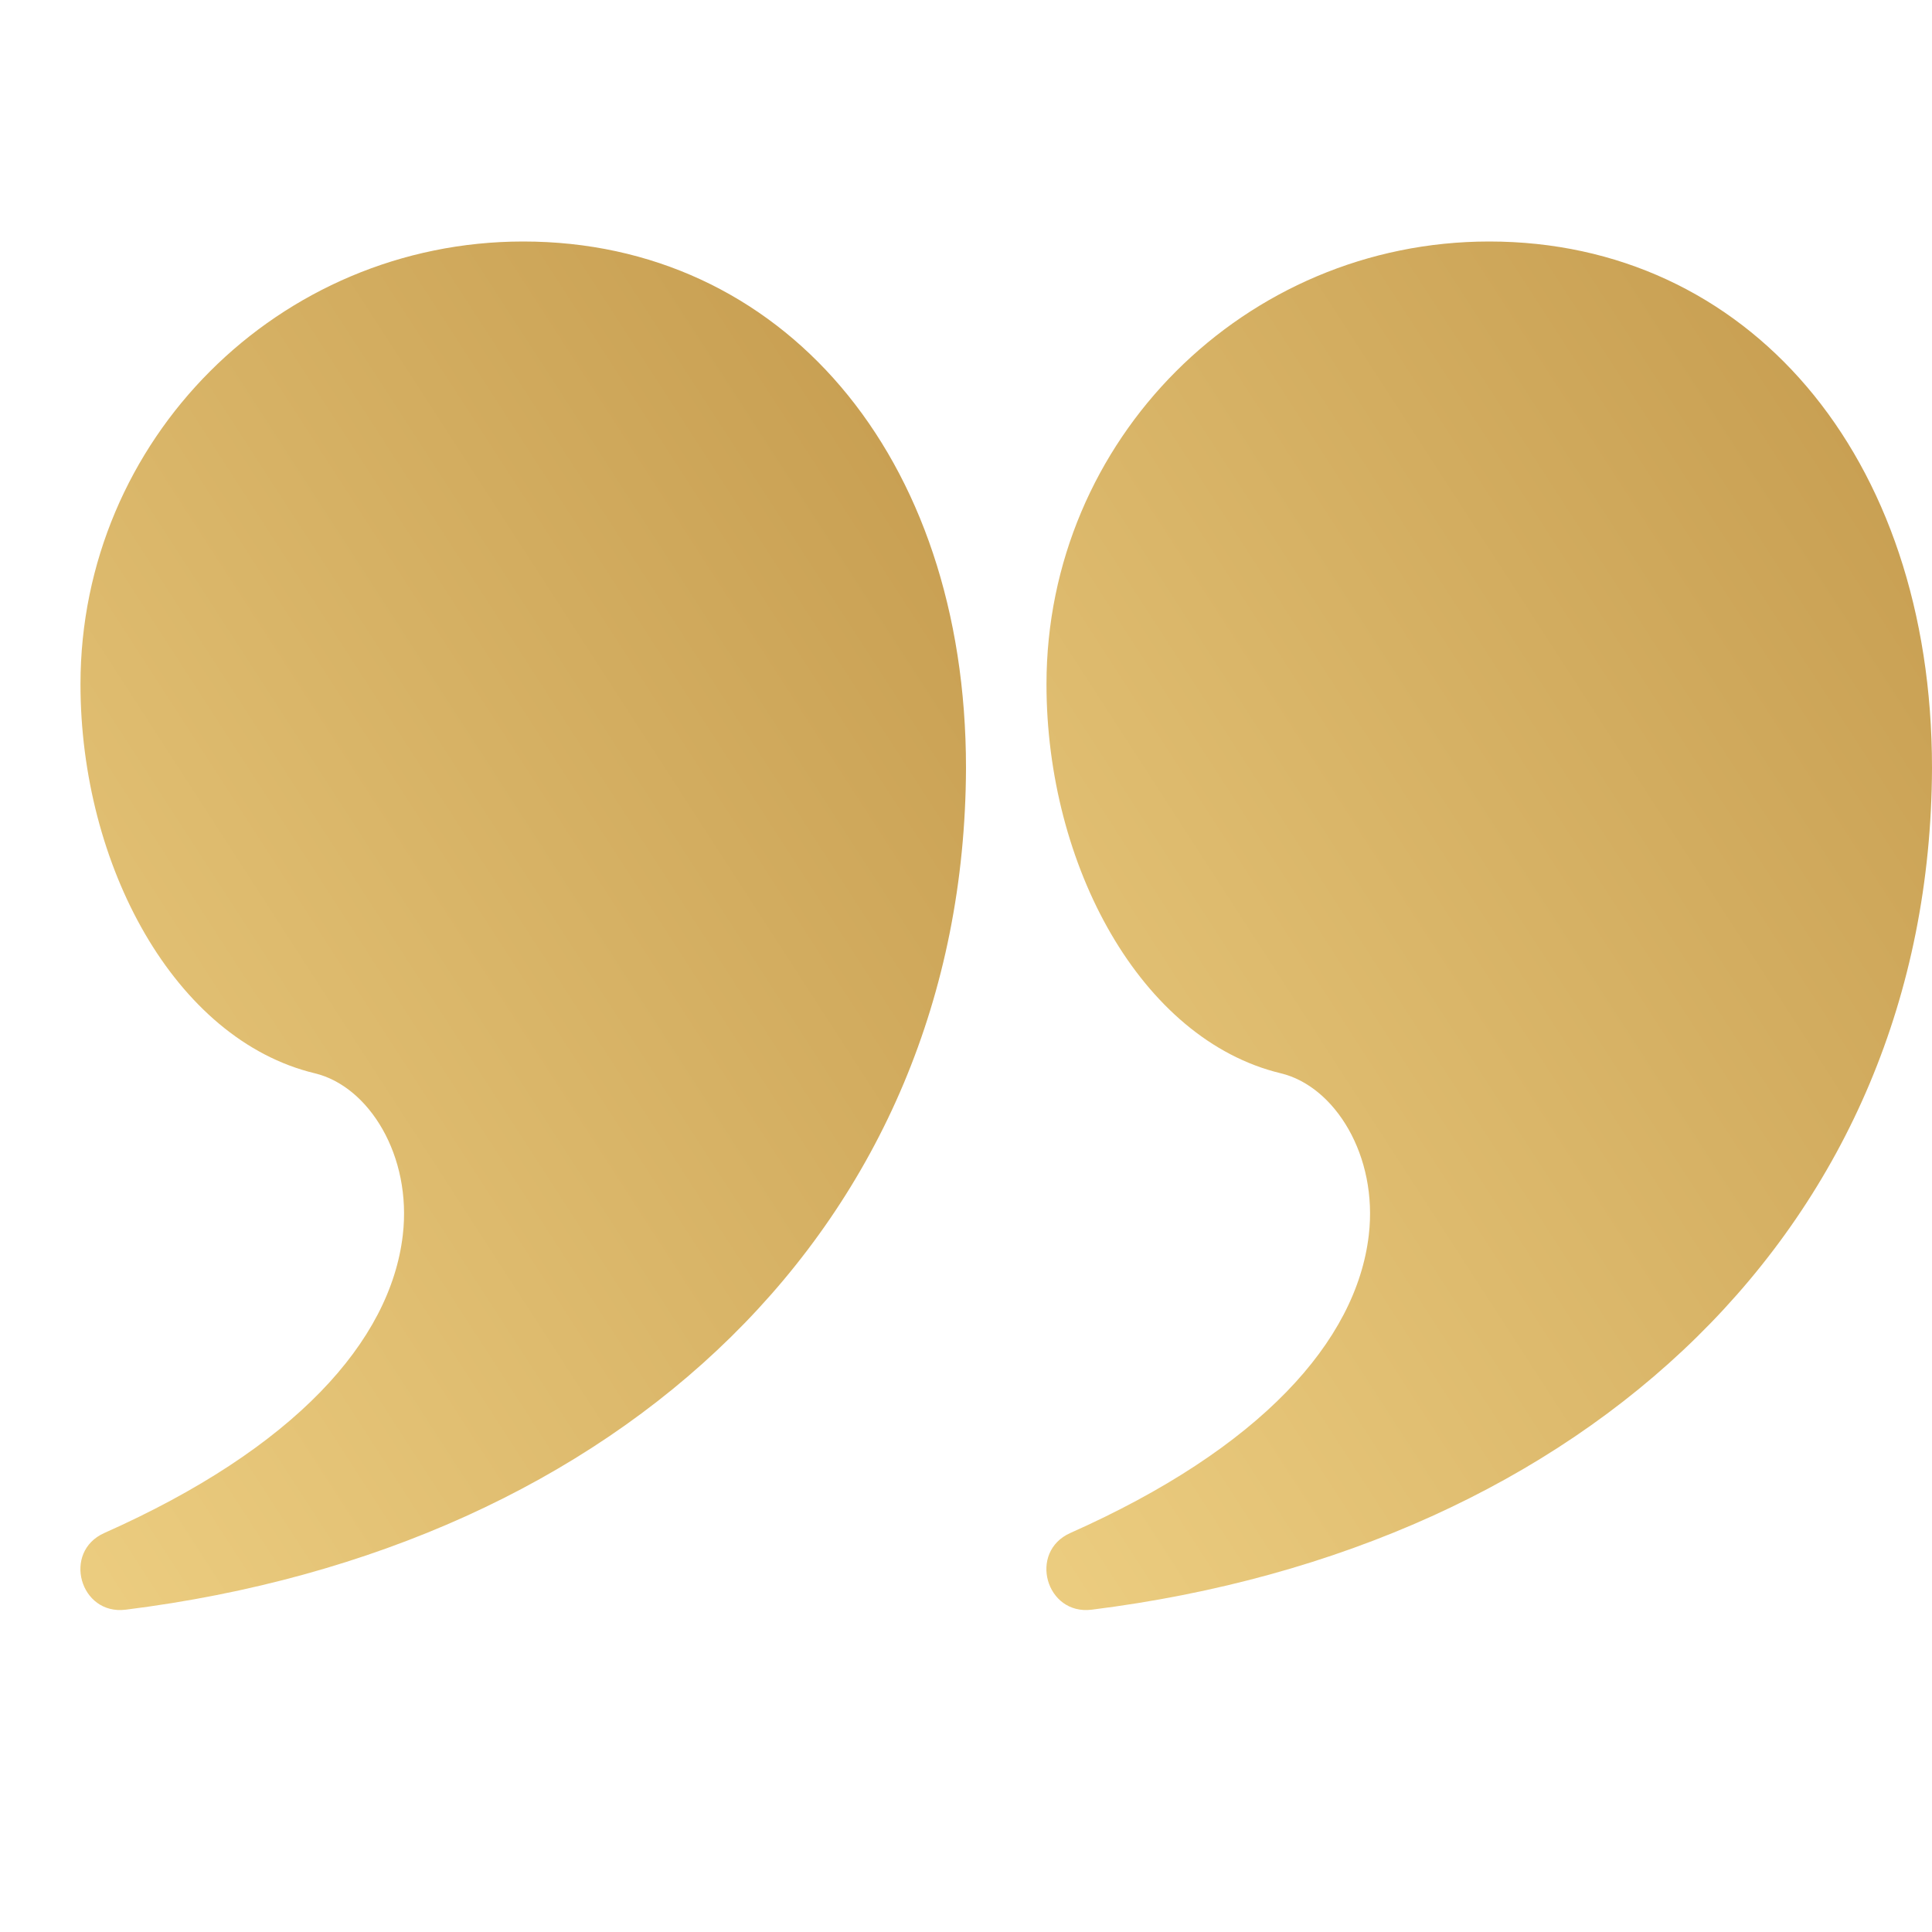 <svg width="35" height="35" viewBox="0 0 35 35" fill="none" xmlns="http://www.w3.org/2000/svg">
<path d="M9.479 4.375C14.137 4.375 17.5 8.221 17.5 13.915C17.47 22.188 11.251 28.038 2.278 29.161C1.446 29.265 1.125 28.112 1.891 27.771C5.334 26.24 7.073 24.298 7.297 22.375C7.465 20.938 6.684 19.68 5.704 19.444C3.161 18.834 1.458 15.668 1.458 12.396C1.458 7.966 5.049 4.375 9.479 4.375Z" fill="url(#paint0_linear_189_1548)"/>
<path d="M26.979 4.375C31.637 4.375 35 8.221 35 13.915C34.97 22.188 28.75 28.038 19.778 29.161C18.945 29.265 18.625 28.112 19.391 27.771C22.834 26.24 24.573 24.298 24.797 22.375C24.965 20.938 24.184 19.68 23.204 19.444C20.662 18.834 18.958 15.668 18.958 12.396C18.958 7.966 22.549 4.375 26.979 4.375Z" fill="url(#paint1_linear_189_1548)"/>
<defs>
<linearGradient id="paint0_linear_189_1548" x1="17.5" y1="4.354" x2="-5.117" y2="18.989" gradientUnits="userSpaceOnUse">
<stop stop-color="#C49A4D"/>
<stop offset="1" stop-color="#ECCD80"/>
</linearGradient>
<linearGradient id="paint1_linear_189_1548" x1="35" y1="4.354" x2="12.383" y2="18.989" gradientUnits="userSpaceOnUse">
<stop stop-color="#C49A4D"/>
<stop offset="1" stop-color="#ECCD80"/>
</linearGradient>
</defs>
</svg>
